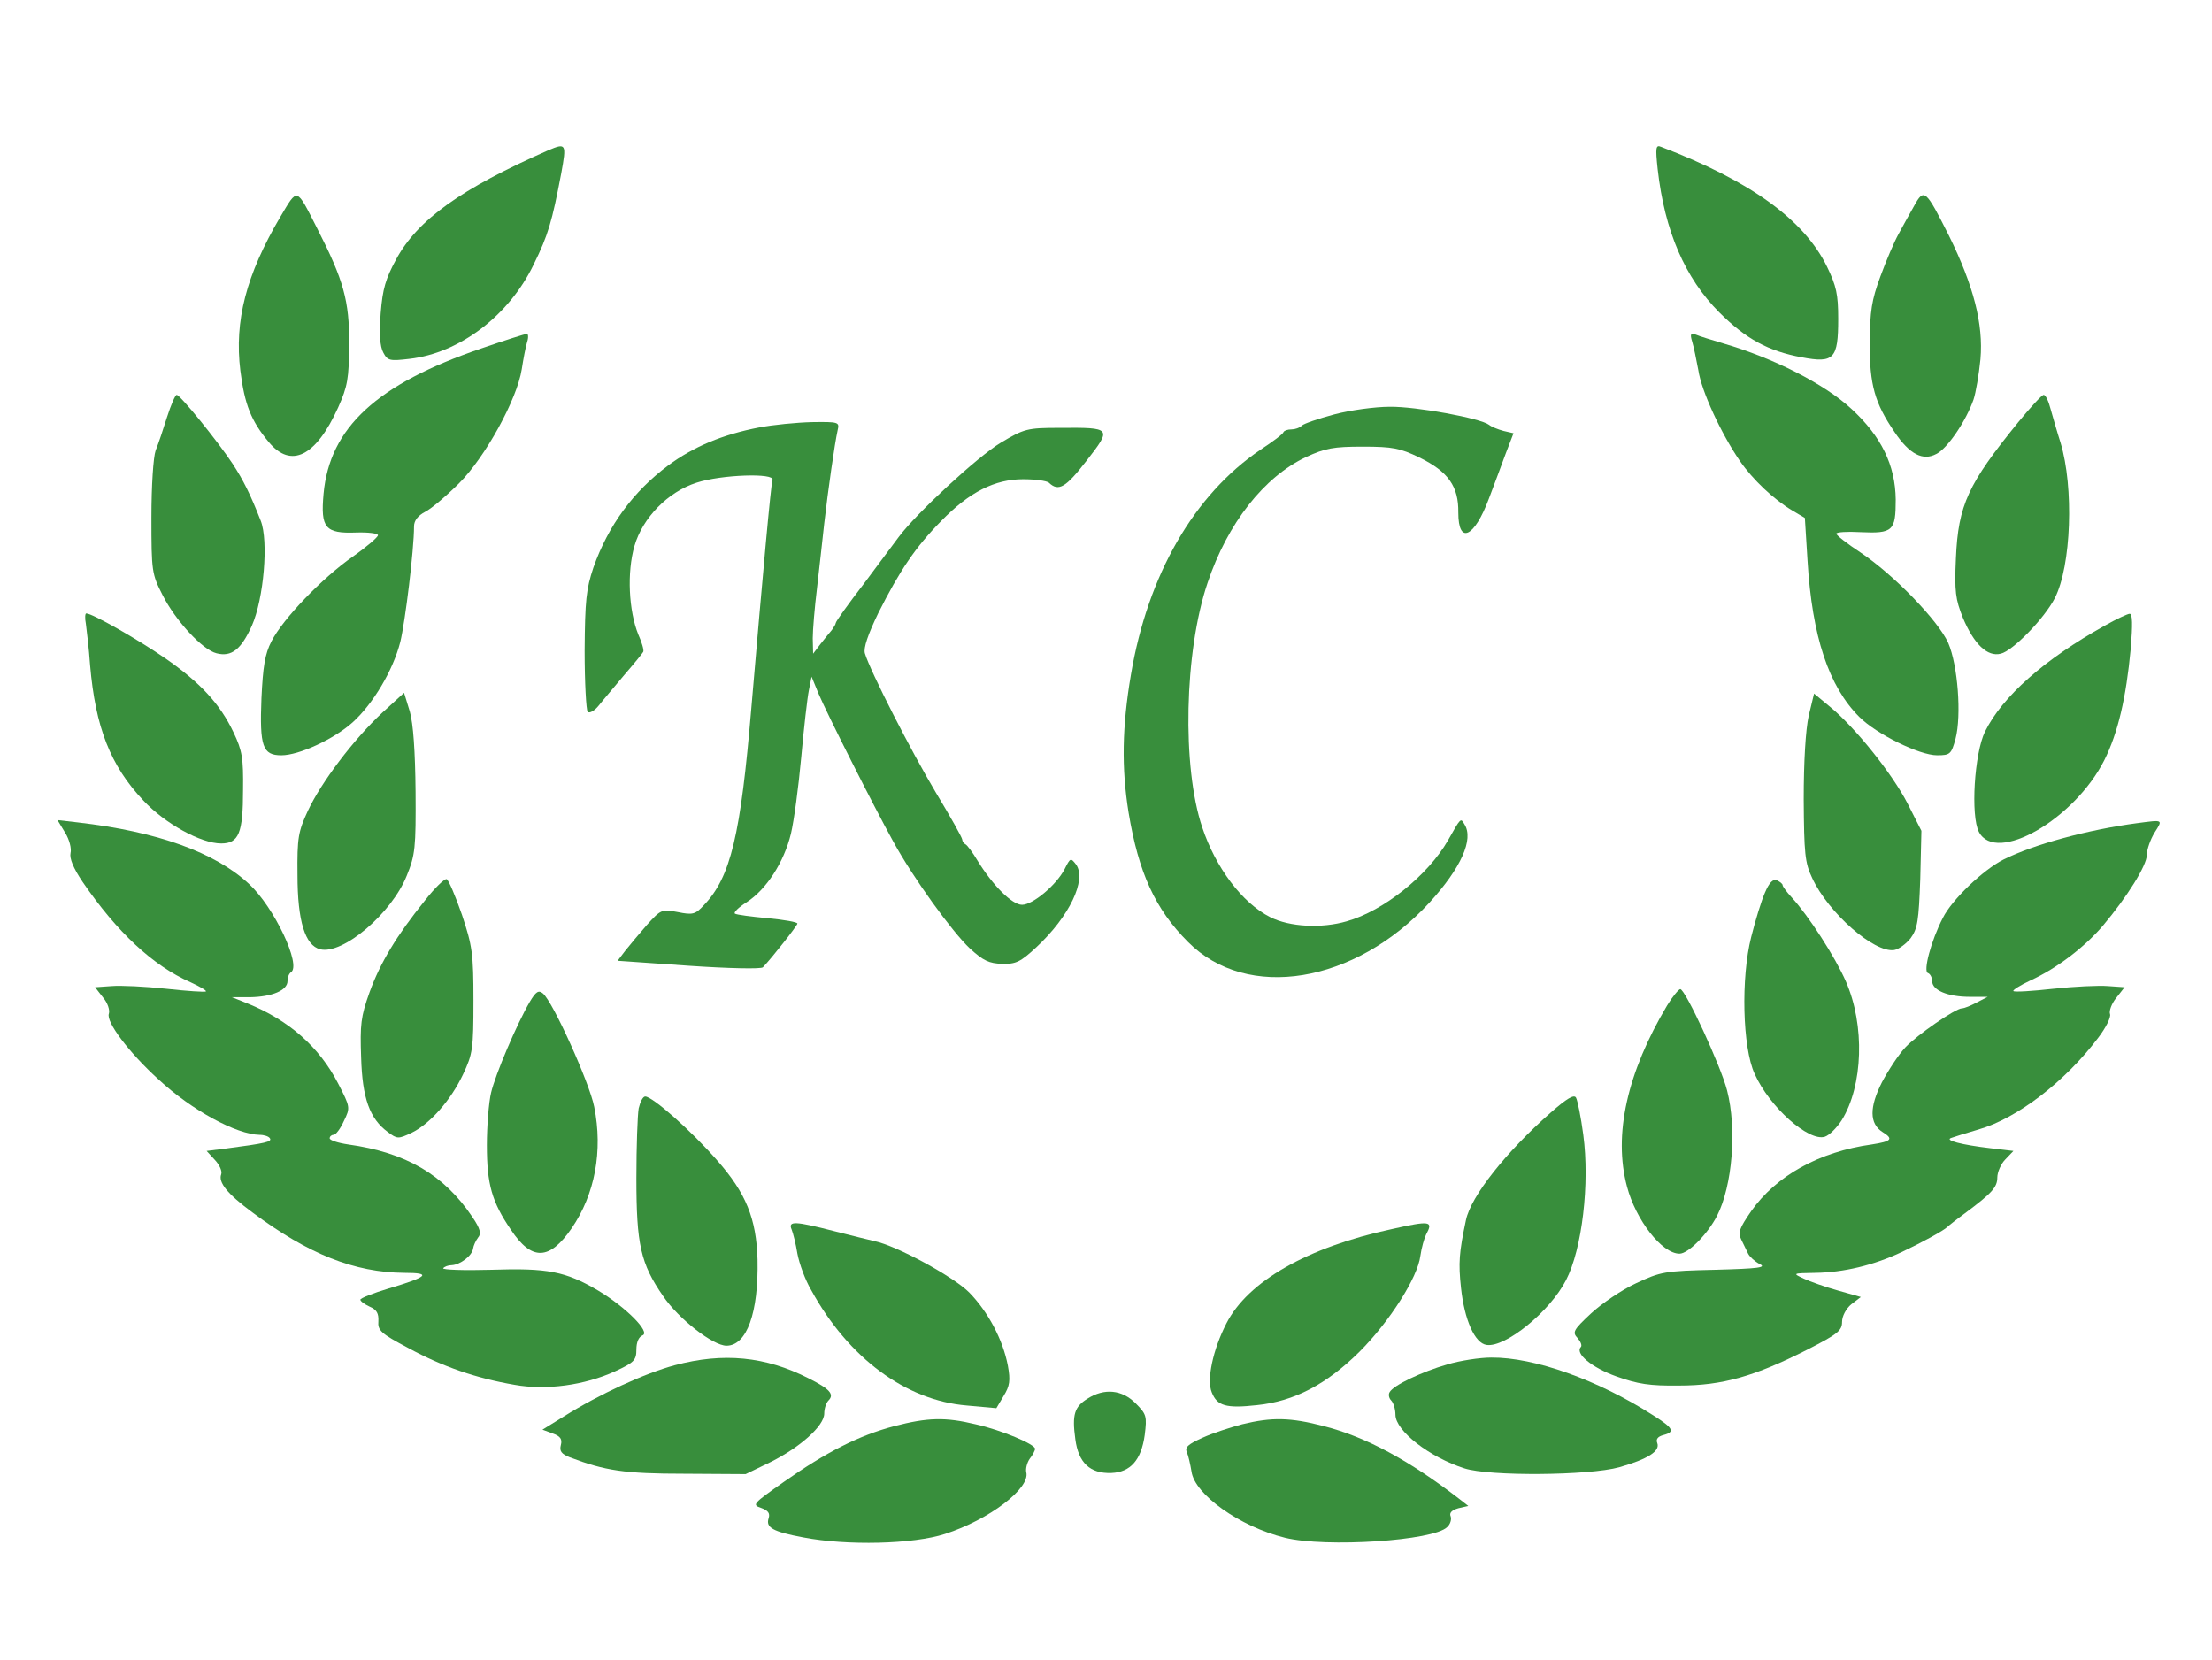 <svg xmlns="http://www.w3.org/2000/svg" version="1.0" width="577pt" height="433pt" viewBox="0 0 577 433" preserveAspectRatio="xMidYMid meet">

<g transform="translate(0,433) scale(0.1,-0.1)" fill="#388e3c" stroke="none">
<path d="M1430 3938 c-227 -100 -341 -181 -397 -285 -27 -50 -35 -76 -40 -140 -4 -54 -2 -87 7 -103 11 -21 17 -22 68 -16 131 15 260 113 324 246 38 77 48 112 72 238 14 77 13 80 -34 60z" fill="#388e3c"/>
<path d="M4324 3889 c18 -161 71 -284 161 -374 69 -69 128 -101 215 -117 84 -16 95 -4 95 100 0 65 -5 86 -29 136 -60 123 -200 224 -433 313 -14 6 -15 -2 -9 -58z" fill="#388e3c"/>
<path d="M731 3764 c-89 -151 -120 -271 -104 -401 11 -88 28 -131 74 -186 58 -70 123 -38 181 90 25 56 28 75 29 166 0 113 -14 165 -84 302 -55 108 -50 106 -96 29z" fill="#388e3c"/>
<path d="M4993 3793 c-12 -21 -30 -54 -41 -74 -11 -20 -32 -69 -47 -110 -23 -62 -27 -90 -28 -174 0 -109 13 -156 65 -232 39 -58 74 -76 109 -57 29 14 78 87 97 142 6 18 14 65 18 105 8 92 -18 192 -82 322 -61 121 -65 125 -91 78z" fill="#388e3c"/>
<path d="M1255 3421 c-272 -93 -395 -206 -411 -379 -8 -89 4 -104 85 -101 31 1 56 -2 57 -7 0 -5 -29 -30 -66 -56 -80 -56 -182 -162 -212 -221 -17 -33 -22 -65 -26 -148 -5 -126 3 -149 52 -149 46 0 137 42 186 86 53 48 105 135 124 209 13 53 36 241 36 302 0 15 10 28 29 38 16 8 56 42 89 75 68 68 151 219 163 297 4 26 10 58 14 71 4 12 3 22 -1 21 -5 0 -58 -17 -119 -38z" fill="#388e3c"/>
<path d="M4414 3439 c4 -13 11 -47 16 -74 8 -55 60 -167 109 -238 33 -48 88 -100 137 -129 l32 -19 7 -112 c12 -197 55 -327 135 -407 45 -45 157 -100 203 -100 34 0 37 3 48 43 16 61 6 192 -19 250 -26 58 -142 178 -229 236 -35 23 -63 45 -63 49 0 4 28 6 62 4 86 -4 93 3 93 85 -1 90 -38 165 -115 236 -71 66 -204 133 -334 171 -30 9 -63 19 -72 23 -14 5 -16 2 -10 -18z" fill="#388e3c"/>
<path d="M436 3243 c-10 -32 -23 -71 -30 -88 -6 -17 -11 -91 -11 -175 0 -140 1 -147 29 -202 34 -67 104 -143 141 -152 39 -10 64 10 92 72 31 70 44 221 23 274 -27 69 -45 105 -73 148 -39 59 -137 180 -146 180 -4 0 -15 -26 -25 -57z" fill="#388e3c"/>
<path d="M5264 3228 c-130 -160 -156 -215 -162 -354 -4 -87 -1 -107 18 -155 29 -69 64 -103 99 -94 31 7 114 92 141 145 43 84 50 289 15 405 -9 28 -20 67 -26 88 -5 20 -13 37 -18 37 -5 0 -35 -33 -67 -72z" fill="#388e3c"/>
<path d="M3480 3249 c-41 -11 -79 -24 -84 -29 -6 -6 -18 -10 -27 -10 -10 0 -19 -3 -21 -7 -1 -5 -28 -25 -60 -46 -173 -117 -294 -326 -338 -587 -23 -135 -25 -243 -6 -360 26 -156 69 -251 155 -337 154 -155 435 -109 630 103 82 90 116 165 91 204 -10 17 -9 18 -43 -42 -52 -91 -168 -184 -264 -211 -65 -19 -149 -15 -200 11 -73 37 -142 129 -177 234 -53 157 -47 458 14 638 52 155 147 276 257 328 50 23 71 27 148 27 78 0 97 -4 147 -28 76 -37 103 -76 102 -144 0 -85 42 -65 80 37 14 36 33 89 44 118 l20 52 -26 6 c-15 4 -32 11 -38 16 -22 17 -190 48 -259 47 -38 0 -104 -9 -145 -20z" fill="#388e3c"/>
<path d="M1980 3215 c-94 -18 -171 -50 -237 -99 -91 -68 -156 -156 -195 -266 -19 -57 -22 -85 -23 -217 0 -83 4 -155 8 -160 5 -4 18 3 29 17 11 14 41 49 66 79 26 30 48 57 50 61 2 5 -4 25 -13 45 -25 62 -30 162 -10 231 21 73 87 141 162 165 64 21 205 26 198 7 -4 -11 -24 -230 -55 -593 -28 -334 -54 -443 -124 -516 -22 -24 -29 -26 -68 -18 -42 8 -44 7 -81 -34 -20 -23 -46 -54 -57 -68 l-19 -25 186 -13 c102 -7 189 -9 193 -4 24 25 90 109 90 114 0 4 -35 10 -77 14 -43 4 -82 9 -86 12 -4 3 9 16 31 30 51 33 97 104 115 178 8 33 20 123 27 200 7 77 16 156 20 175 l7 35 18 -44 c21 -50 144 -294 195 -386 52 -95 154 -236 200 -279 35 -32 50 -39 84 -40 36 -1 48 5 89 43 87 81 132 176 104 216 -14 18 -15 18 -30 -12 -22 -42 -83 -93 -111 -93 -26 0 -76 50 -116 115 -13 22 -28 42 -32 43 -4 2 -8 8 -8 12 0 5 -31 60 -69 123 -64 107 -171 316 -185 363 -4 14 8 49 35 105 56 111 97 172 164 240 74 76 140 109 214 109 31 0 61 -4 67 -9 25 -24 44 -13 98 57 67 86 66 87 -69 86 -86 0 -93 -2 -155 -39 -60 -36 -221 -185 -266 -246 -10 -14 -52 -69 -91 -122 -40 -52 -73 -98 -73 -102 0 -3 -5 -11 -10 -18 -6 -7 -19 -23 -30 -37 l-19 -25 -1 40 c0 22 5 81 11 130 6 50 14 126 19 170 10 87 27 207 35 243 5 21 3 22 -67 21 -40 -1 -102 -7 -138 -14z" fill="#388e3c"/>
<path d="M224 2703 c2 -16 8 -64 11 -108 14 -162 53 -262 139 -353 56 -60 150 -112 203 -112 46 0 57 27 57 140 1 82 -2 102 -25 150 -35 74 -87 130 -178 193 -71 49 -190 117 -206 117 -3 0 -4 -12 -1 -27z" fill="#388e3c"/>
<path d="M5490 2698 c-158 -88 -267 -185 -312 -276 -28 -57 -38 -220 -16 -262 45 -85 249 33 327 187 36 72 57 163 69 291 5 62 5 92 -3 91 -5 0 -35 -14 -65 -31z" fill="#388e3c"/>
<path d="M997 2471 c-74 -69 -159 -181 -194 -256 -25 -54 -28 -70 -27 -167 0 -121 20 -184 59 -194 59 -15 187 94 226 192 22 54 24 72 23 219 -1 106 -6 177 -15 209 l-15 49 -57 -52z" fill="#388e3c"/>
<path d="M4718 2463 c-8 -36 -13 -119 -13 -218 1 -141 3 -165 22 -205 42 -91 162 -196 214 -188 12 2 31 16 43 31 18 25 21 45 25 154 l3 126 -36 71 c-40 78 -137 199 -203 253 l-41 34 -14 -58z" fill="#388e3c"/>
<path d="M170 2158 c11 -18 17 -41 14 -53 -3 -14 7 -39 32 -76 89 -130 183 -218 281 -261 24 -11 43 -22 40 -24 -2 -2 -49 1 -103 7 -55 6 -119 9 -143 7 l-43 -3 21 -27 c12 -14 18 -33 15 -42 -8 -21 52 -101 129 -171 87 -81 204 -144 264 -145 12 0 24 -4 27 -9 6 -9 -10 -13 -117 -27 l-48 -6 22 -24 c12 -13 19 -29 16 -37 -8 -21 16 -51 81 -99 146 -109 266 -157 397 -158 72 0 62 -10 -42 -41 -40 -12 -73 -25 -73 -29 0 -4 11 -12 24 -18 19 -8 24 -18 23 -38 -2 -24 6 -32 78 -70 90 -49 178 -79 277 -96 83 -15 183 -1 262 35 50 23 56 29 56 57 0 19 6 33 16 37 22 8 -44 74 -116 117 -85 50 -132 59 -279 54 -71 -2 -127 0 -125 4 3 4 13 8 22 8 22 1 53 24 56 43 1 8 7 21 13 29 9 10 6 23 -15 54 -74 110 -173 168 -324 189 -27 4 -48 11 -48 16 0 5 5 9 10 9 6 0 18 16 27 36 17 35 17 36 -15 98 -49 95 -128 165 -237 209 l-40 16 47 0 c58 1 98 18 98 42 0 10 4 20 9 23 28 18 -44 170 -109 230 -89 83 -239 137 -448 161 l-52 6 20 -33z" fill="#388e3c"/>
<path d="M5575 2183 c-128 -17 -269 -55 -349 -95 -53 -27 -134 -104 -158 -152 -31 -60 -52 -140 -39 -144 6 -2 11 -12 11 -21 0 -24 41 -41 98 -41 l47 0 -29 -15 c-15 -8 -32 -15 -38 -15 -17 0 -118 -70 -148 -102 -17 -18 -44 -59 -61 -91 -33 -65 -33 -108 2 -130 29 -18 23 -24 -28 -32 -138 -19 -250 -82 -315 -174 -31 -45 -35 -56 -26 -74 6 -12 14 -29 18 -37 4 -8 17 -20 30 -27 19 -9 -2 -12 -116 -15 -132 -3 -142 -5 -206 -35 -37 -17 -90 -53 -118 -79 -46 -43 -49 -49 -35 -64 8 -9 12 -19 9 -23 -17 -17 28 -54 92 -77 56 -20 87 -25 164 -24 113 0 197 24 335 94 78 40 90 49 90 72 0 15 10 34 24 46 l25 19 -60 17 c-32 9 -72 23 -89 31 -30 14 -29 14 30 15 74 1 153 20 225 54 53 25 110 56 120 66 3 3 23 19 45 35 71 53 85 68 85 94 0 13 9 35 21 47 l21 22 -59 7 c-77 9 -122 21 -103 27 8 3 40 13 71 22 101 29 226 125 312 239 20 26 34 54 31 62 -3 8 4 27 16 42 l22 28 -43 3 c-24 2 -88 -1 -143 -7 -54 -6 -101 -9 -104 -6 -3 2 17 15 45 28 68 31 141 87 188 142 64 76 115 158 115 185 0 14 9 40 20 58 22 35 24 34 -45 25z" fill="#388e3c"/>
<path d="M1109 1982 c-75 -93 -117 -163 -145 -240 -23 -64 -25 -85 -22 -170 3 -106 22 -160 70 -195 24 -18 27 -18 61 -2 48 23 103 85 135 153 25 53 27 66 27 192 0 123 -3 143 -30 224 -17 49 -35 91 -40 93 -6 1 -31 -23 -56 -55z" fill="#388e3c"/>
<path d="M4604 2002 c-9 -20 -25 -72 -36 -116 -27 -106 -23 -288 9 -357 39 -87 141 -177 183 -164 12 4 31 23 44 43 56 90 61 248 11 362 -28 64 -97 171 -142 220 -13 14 -23 28 -23 31 0 4 -7 9 -15 13 -10 4 -20 -6 -31 -32z" fill="#388e3c"/>
<path d="M1382 1717 c-34 -58 -90 -190 -101 -237 -6 -25 -11 -87 -11 -137 0 -102 13 -148 63 -221 54 -81 100 -80 158 4 61 89 82 202 59 317 -12 62 -108 275 -134 296 -11 9 -18 5 -34 -22z" fill="#388e3c"/>
<path d="M4349 1708 c-105 -176 -141 -338 -105 -473 23 -87 91 -175 137 -175 23 0 74 52 98 99 40 78 52 227 26 327 -16 63 -109 264 -122 264 -4 0 -20 -19 -34 -42z" fill="#388e3c"/>
<path d="M4045 1428 c-116 -102 -208 -218 -221 -280 -18 -85 -20 -112 -13 -177 9 -84 36 -145 67 -149 49 -7 165 87 207 169 42 81 62 252 45 379 -6 46 -15 90 -19 97 -5 9 -24 -2 -66 -39z" fill="#388e3c"/>
<path d="M1666 1439 c-3 -17 -6 -99 -6 -182 0 -173 11 -223 70 -308 40 -59 130 -129 165 -129 53 0 84 86 81 225 -3 106 -30 173 -105 258 -68 78 -169 167 -188 167 -6 0 -13 -14 -17 -31z" fill="#388e3c"/>
<path d="M2065 1123 c4 -10 11 -38 15 -63 5 -26 20 -68 36 -95 97 -177 247 -288 406 -301 l77 -7 19 32 c16 26 18 40 11 79 -13 68 -52 141 -101 191 -41 41 -189 122 -248 134 -14 3 -61 15 -105 26 -101 26 -120 27 -110 4z" fill="#388e3c"/>
<path d="M3630 1124 c-219 -47 -375 -136 -431 -246 -35 -68 -52 -147 -38 -180 14 -35 37 -42 118 -33 97 10 181 54 267 139 79 79 152 194 159 250 3 21 10 46 15 56 19 35 12 37 -90 14z" fill="#388e3c"/>
<path d="M1760 769 c-78 -21 -196 -75 -290 -134 l-55 -34 27 -10 c20 -7 25 -15 21 -30 -4 -16 1 -23 23 -32 92 -35 143 -43 299 -43 l160 -1 66 32 c76 38 139 94 139 126 0 13 5 28 11 34 16 16 4 30 -52 58 -112 57 -222 68 -349 34z" fill="#388e3c"/>
<path d="M3775 771 c-66 -19 -140 -54 -150 -72 -4 -6 -2 -16 4 -22 6 -6 11 -23 11 -37 0 -42 89 -111 180 -140 65 -21 325 -19 404 3 74 21 107 42 99 63 -4 10 1 17 16 21 31 8 26 18 -26 51 -145 93 -311 152 -423 151 -30 0 -82 -8 -115 -18z" fill="#388e3c"/>
<path d="M2837 682 c-34 -21 -41 -41 -32 -106 8 -61 38 -90 94 -88 50 2 78 34 87 99 6 49 5 54 -24 83 -35 35 -81 40 -125 12z" fill="#388e3c"/>
<path d="M2332 610 c-91 -24 -176 -67 -287 -145 -81 -57 -84 -60 -60 -68 19 -7 24 -14 20 -27 -8 -24 10 -35 90 -50 114 -22 287 -18 370 9 115 37 223 119 212 161 -2 9 2 25 9 35 8 10 14 22 14 26 0 12 -88 49 -155 64 -79 19 -125 18 -213 -5z" fill="#388e3c"/>
<path d="M3240 615 c-30 -8 -77 -23 -103 -35 -38 -17 -47 -25 -41 -38 4 -9 9 -32 12 -50 8 -60 126 -144 244 -173 106 -26 388 -8 423 28 8 7 12 20 9 28 -4 9 3 16 20 21 l26 6 -23 18 c-131 101 -244 162 -353 190 -88 23 -136 24 -214 5z" fill="#388e3c"/>
</g>
</svg>